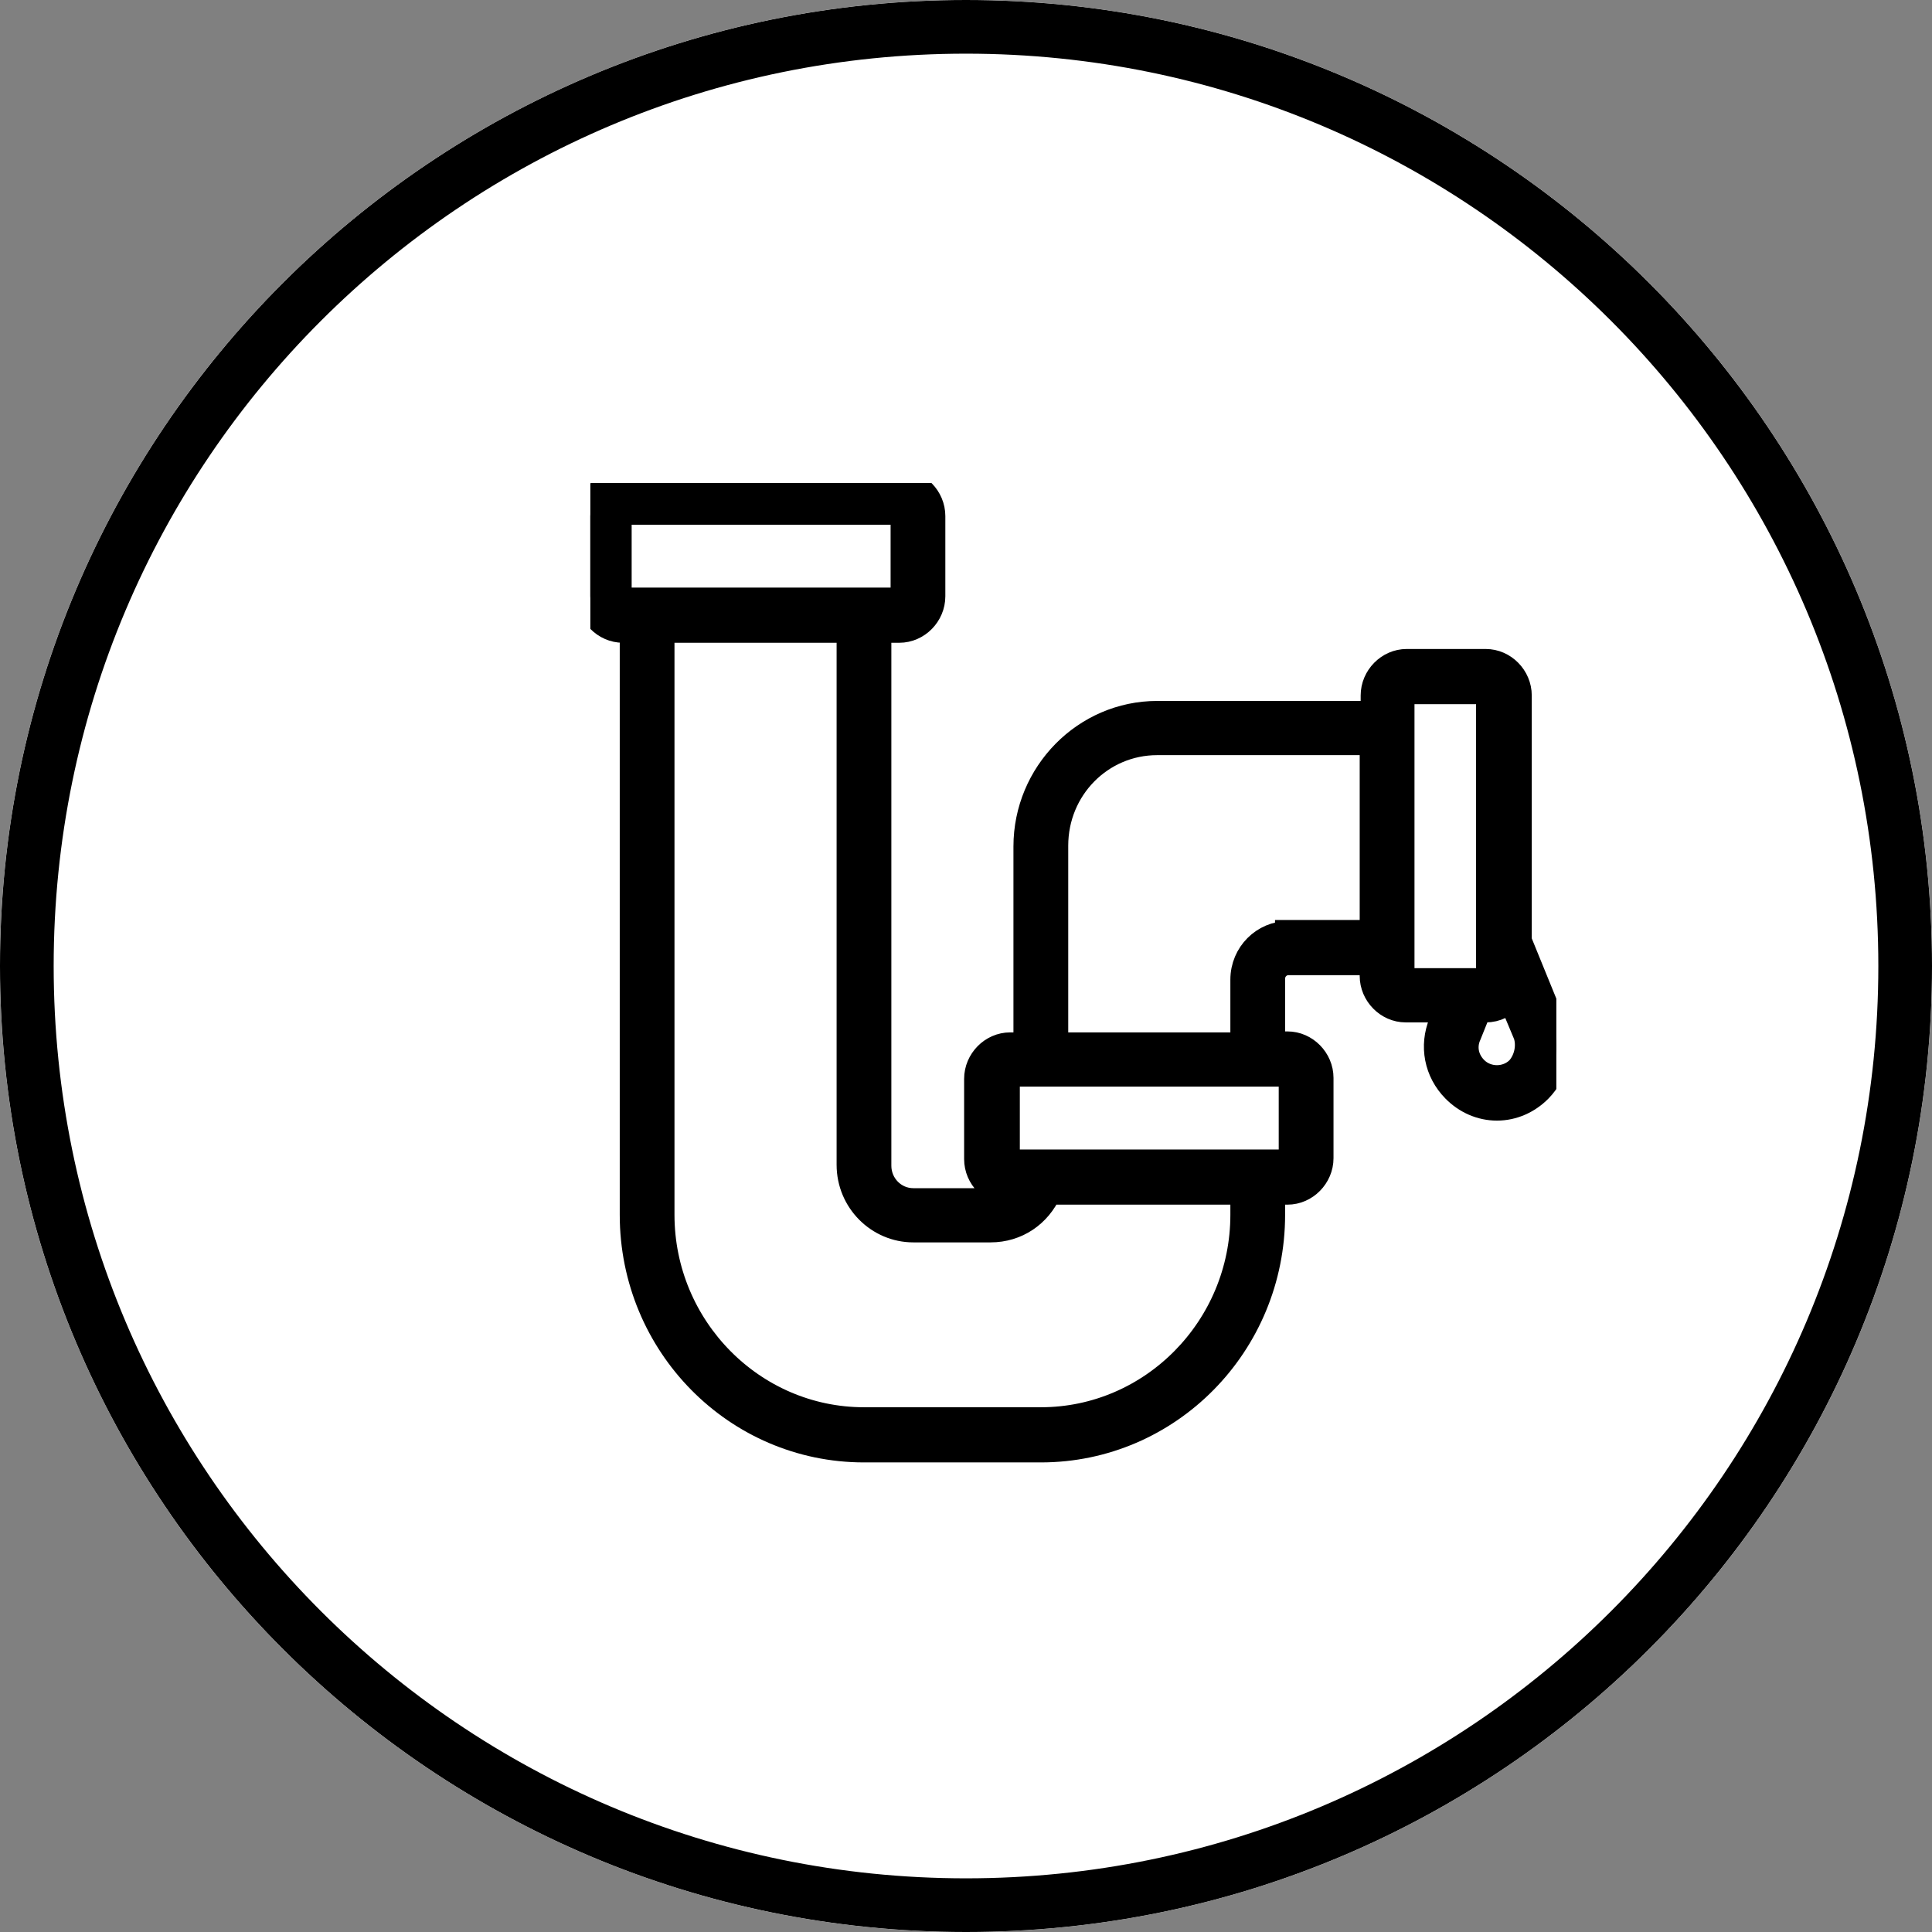 <svg width="36" height="36" viewBox="0 0 36 36" fill="none" xmlns="http://www.w3.org/2000/svg">
<rect x="0" y="0" width="36" height="36" fill="#808080" stroke="none"/>
<path fill-rule="evenodd" clip-rule="evenodd" d="M18 36C27.941 36 36 27.941 36 18C36 8.059 27.941 0 18 0C8.059 0 0 8.059 0 18C0 27.941 8.059 36 18 36Z" fill="white"/>
<path fill-rule="evenodd" clip-rule="evenodd" d="M18 36C27.941 36 36 27.941 36 18C36 8.059 27.941 0 18 0C8.059 0 0 8.059 0 18C0 27.941 8.059 36 18 36Z" fill="white"/>
<path d="M35.5 18C35.5 27.665 27.665 35.5 18 35.5C8.335 35.5 0.5 27.665 0.5 18C0.5 8.335 8.335 0.5 18 0.5C27.665 0.5 35.5 8.335 35.5 18Z" stroke="black"/>
<g clip-path="url(#clip0)">
<path d="M28.916 19.064L28.292 17.534V12.959C28.292 12.625 28.015 12.343 27.685 12.343H26.211C25.881 12.343 25.604 12.625 25.604 12.959V13.311H21.563C20.227 13.311 19.134 14.419 19.134 15.774V19.487H18.822C18.493 19.487 18.215 19.768 18.215 20.103V21.598C18.215 21.933 18.493 22.214 18.822 22.214H18.909C18.788 22.32 18.631 22.39 18.458 22.39H17.018C16.654 22.39 16.359 22.091 16.359 21.721V11.727H16.758C17.088 11.727 17.365 11.446 17.365 11.111V9.616C17.365 9.282 17.088 9 16.758 9H16.359H11.798H11.607C11.277 9 11 9.282 11 9.616V11.111C11 11.446 11.277 11.727 11.607 11.727H11.798V22.636C11.798 25.047 13.723 27 16.099 27H19.395C21.771 27 23.696 25.047 23.696 22.636V22.197H23.991C24.32 22.197 24.598 21.915 24.598 21.581V20.085C24.598 19.751 24.32 19.469 23.991 19.469H23.696V18.238C23.696 18.062 23.835 17.921 24.008 17.921H25.586V18.185C25.586 18.519 25.864 18.801 26.193 18.801H26.974L26.87 19.064C26.696 19.487 26.783 19.962 27.113 20.296C27.321 20.507 27.598 20.631 27.893 20.631C28.188 20.631 28.465 20.507 28.674 20.296C28.986 19.98 29.09 19.487 28.916 19.064ZM11.52 11.111V9.616C11.52 9.563 11.555 9.528 11.607 9.528H16.758C16.81 9.528 16.845 9.563 16.845 9.616V11.111C16.845 11.164 16.81 11.199 16.758 11.199H11.607C11.555 11.199 11.52 11.164 11.52 11.111ZM23.176 22.636C23.176 24.748 21.476 26.472 19.395 26.472H16.099C14.018 26.472 12.318 24.748 12.318 22.636V11.727H15.839V21.704C15.839 22.372 16.377 22.9 17.018 22.9H18.458C18.944 22.9 19.343 22.619 19.533 22.197H23.176V22.636ZM24.077 20.085V21.581C24.077 21.633 24.043 21.669 23.991 21.669H18.84C18.788 21.669 18.753 21.633 18.753 21.581V20.085C18.753 20.032 18.788 19.997 18.84 19.997H24.008C24.043 19.997 24.077 20.032 24.077 20.085ZM24.008 17.411C23.557 17.411 23.176 17.78 23.176 18.255V19.487H19.655V15.757C19.655 14.683 20.505 13.821 21.563 13.821H25.586V17.393H24.008V17.411ZM26.107 18.185V12.959C26.107 12.906 26.141 12.871 26.193 12.871H27.668C27.72 12.871 27.754 12.906 27.754 12.959V18.202C27.754 18.255 27.72 18.29 27.668 18.29H26.193C26.141 18.273 26.107 18.238 26.107 18.185ZM28.309 19.927C28.084 20.155 27.702 20.155 27.477 19.927C27.303 19.751 27.251 19.504 27.355 19.276L27.546 18.801H27.685C27.876 18.801 28.049 18.713 28.153 18.572L28.448 19.276C28.517 19.487 28.465 19.751 28.309 19.927Z" fill="black" stroke="black" stroke-width="0.5"/>
</g>
<defs>
<clipPath id="clip0">
<rect width="18" height="20" fill="white" transform="translate(11 9)"/>
</clipPath>
</defs>
</svg>
